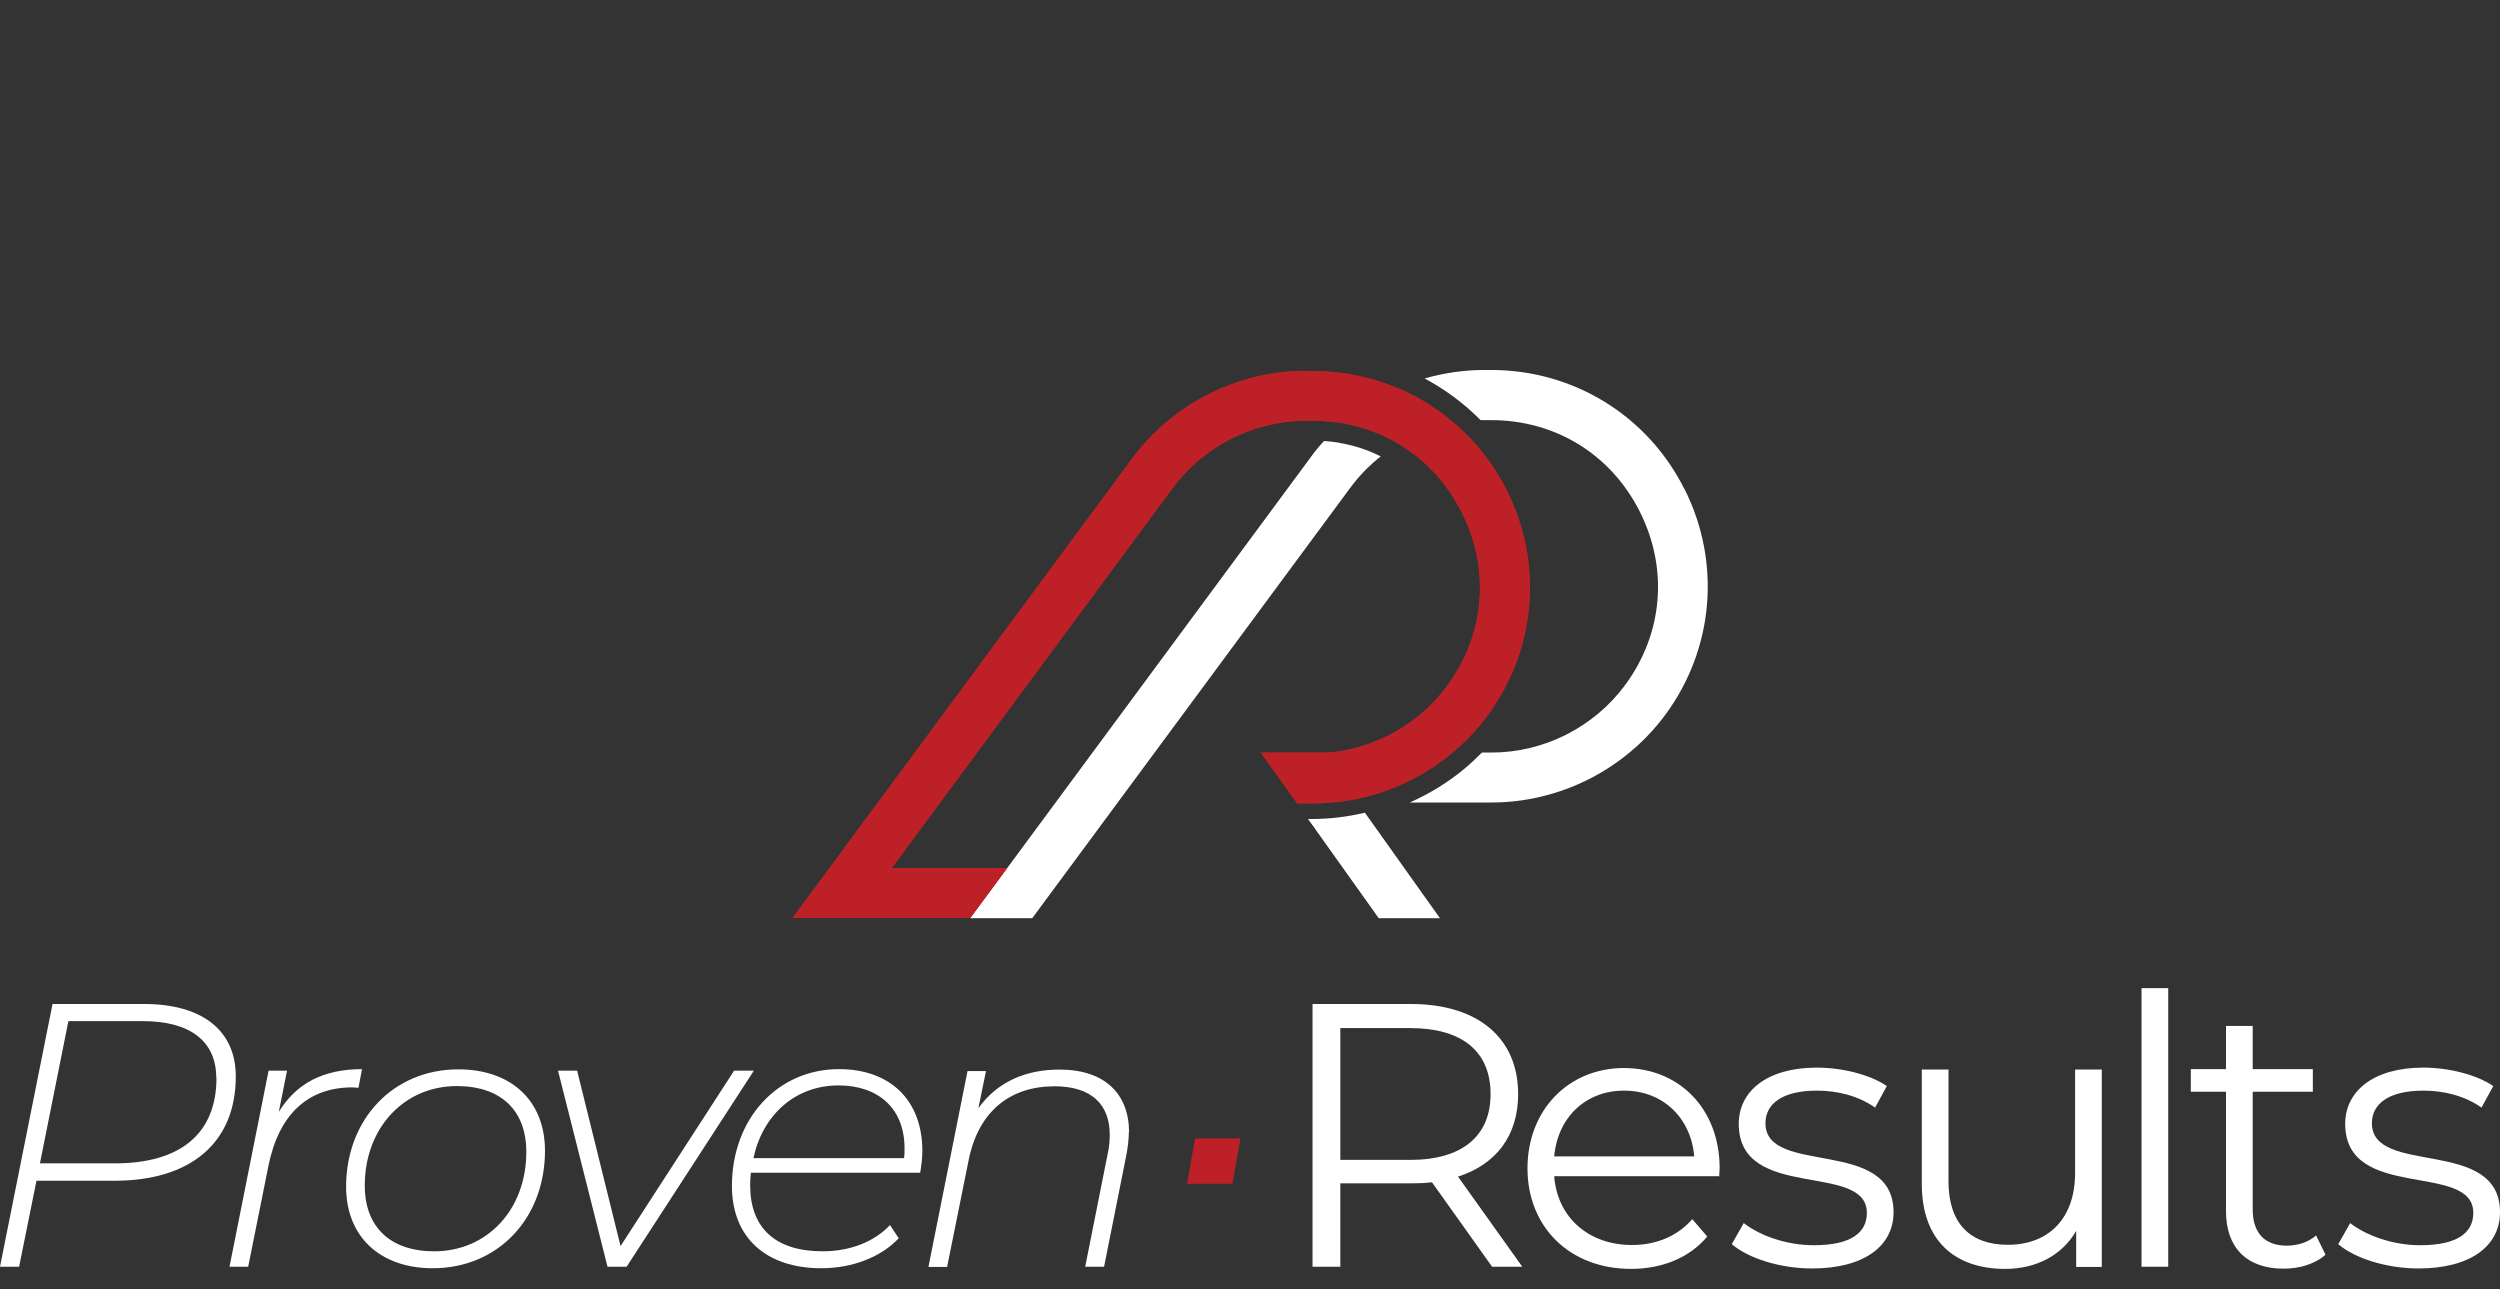 <?xml version="1.0" encoding="UTF-8"?>
<svg id="Layer_2" xmlns="http://www.w3.org/2000/svg" xmlns:xlink="http://www.w3.org/1999/xlink" viewBox="0 0 115.14 59.38">
  <rect x="0" y="0" width="115.14" height="59.38" fill="#333333" stroke="none"/>
  <defs>
    <style>
      .cls-1 {
        fill: #fff;
      }

      .cls-2 {
        fill: #bc2126;
      }

      .cls-3 {
        fill: none;
      }

      .cls-4 {
        fill: #bd2127;
      }

      .cls-5 {
        clip-path: url(#clippath);
      }
    </style>
    <clipPath id="clippath">
      <path class="cls-3" d="M60.15,17.08c-3.15,0-6.14,1.51-8.01,4.04l-15.64,21.16h8.18l1.7-2.3h-5.31l12.93-17.49c1.44-1.95,3.74-3.11,6.16-3.11h.33c.45,0,.89.04,1.32.11.12.02.23.04.35.07.12.02.23.05.34.08.17.04.34.09.5.15.49.17.97.38,1.41.65,1.22.72,2.23,1.8,2.91,3.16,1.33,2.63,1.07,5.63-.68,8-1.29,1.75-3.28,2.86-5.43,3.06h-3.14l1.65,2.31.02.03h.76c2.35,0,4.63-.85,6.4-2.34.6-.49,1.13-1.06,1.6-1.69,2.25-3.04,2.59-7.02.89-10.4-.61-1.21-1.43-2.25-2.42-3.09-.12-.1-.24-.2-.37-.3-.01-.01-.03-.02-.04-.03-.11-.09-.23-.17-.34-.25-.03-.02-.06-.04-.09-.06-.1-.07-.21-.14-.31-.21-.03-.02-.06-.04-.09-.06-.13-.08-.26-.16-.4-.23-.02,0-.03-.02-.05-.03-.12-.07-.24-.13-.37-.19-.03-.02-.07-.03-.1-.05-.14-.07-.28-.13-.43-.19-1.2-.51-2.52-.79-3.89-.79h-.34Z"/>
    </clipPath>
  </defs>
  <path class="cls-1" d="M61.68,20.39c-.23-.04-.46-.06-.7-.08-.22.24-.44.5-.63.77l-13.97,18.91-1.7,2.3h2.86l14.66-19.84c.4-.54.87-1.02,1.39-1.43-.59-.3-1.23-.51-1.9-.62"/>
  <path class="cls-1" d="M77.57,22.51c-1.7-3.38-5.11-5.47-8.89-5.47h-.33c-.93,0-1.86.14-2.74.39.7.37,1.35.82,1.96,1.34.21.18.42.38.62.58h.49c2.95,0,5.51,1.57,6.84,4.21,1.33,2.64,1.07,5.63-.68,8-1.44,1.94-3.74,3.1-6.15,3.1h-.44c-.24.24-.49.48-.75.7-.78.66-1.65,1.19-2.57,1.6h3.76c3.14,0,6.13-1.51,8-4.03,2.25-3.04,2.59-7.03.89-10.41"/>
  <path class="cls-1" d="M62.99,37.61l-.13-.18c-.8.19-1.62.29-2.45.29h-.17l.14.19,3.12,4.38h2.82s-3.33-4.68-3.33-4.68Z"/>
  <path class="cls-2" d="M60.15,17.08c-3.15,0-6.14,1.51-8.01,4.04l-15.64,21.16h8.18l1.7-2.3h-5.31l12.93-17.49c1.44-1.95,3.74-3.11,6.16-3.11h.33c.45,0,.89.04,1.32.11.12.02.23.04.35.07.11.02.23.05.34.08.17.04.34.09.5.15.49.17.96.38,1.41.65,1.22.73,2.23,1.8,2.91,3.16,1.33,2.63,1.07,5.63-.68,8-1.29,1.75-3.29,2.86-5.43,3.06h-3.14l1.65,2.31.02.03h.76c2.35,0,4.63-.85,6.4-2.34.59-.49,1.13-1.06,1.6-1.69,2.25-3.04,2.59-7.02.89-10.4-.61-1.21-1.43-2.25-2.42-3.09-.12-.1-.24-.2-.37-.3-.01,0-.03-.02-.04-.03-.11-.09-.23-.17-.34-.25l-.09-.06c-.1-.07-.21-.14-.31-.21l-.09-.06c-.13-.08-.26-.16-.4-.23-.02,0-.03-.02-.05-.03-.12-.07-.24-.13-.37-.19-.03-.02-.07-.03-.1-.05-.14-.07-.28-.13-.43-.19-1.2-.51-2.52-.79-3.89-.79h-.34Z"/>
  <g class="cls-5">
    <rect class="cls-4" x="32.46" y="8.87" width="42.65" height="41.65" transform="translate(-6.36 42.22) rotate(-40.66)"/>
  </g>
  <path class="cls-1" d="M10.86,49.57c0,3.11-2.14,4.81-5.57,4.81H1.68l-.8,3.96h-.88l2.42-12.1h4.22c2.66,0,4.22,1.21,4.22,3.34M9.96,49.64c0-1.69-1.21-2.61-3.37-2.61h-3.44l-1.31,6.55h3.46c2.96,0,4.67-1.33,4.67-3.94"/>
  <path class="cls-1" d="M16.67,49.25l-.16.85c-.1,0-.17-.02-.28-.02-2.04,0-3.39,1.23-3.87,3.63l-.93,4.63h-.86l1.8-9.03h.85l-.38,1.9c.8-1.3,2.02-1.97,3.84-1.97"/>
  <path class="cls-1" d="M15.94,54.66c0-3.1,2.16-5.41,5.17-5.41,2.44,0,3.99,1.45,3.99,3.75,0,3.11-2.16,5.41-5.17,5.41-2.44,0-3.99-1.47-3.99-3.75M24.24,53.05c0-1.92-1.18-3.03-3.2-3.03-2.44,0-4.24,1.94-4.24,4.58,0,1.92,1.18,3.03,3.2,3.03,2.44,0,4.24-1.92,4.24-4.58"/>
  <polygon class="cls-1" points="34.72 49.31 28.86 58.34 27.98 58.34 25.7 49.31 26.58 49.31 28.58 57.39 33.81 49.31 34.72 49.31"/>
  <path class="cls-1" d="M34.58,54.02c-.02.19-.03.38-.03.57,0,1.95,1.14,3.04,3.34,3.04,1.28,0,2.39-.45,3.1-1.21l.4.61c-.8.86-2.13,1.38-3.56,1.38-2.56,0-4.12-1.42-4.12-3.79,0-3.08,2.09-5.38,4.93-5.38,2.35,0,3.84,1.42,3.84,3.77,0,.35-.05.71-.1,1h-7.8ZM34.69,53.34h6.95c.02-.16.02-.29.02-.45,0-1.87-1.24-2.9-3.04-2.9-1.99,0-3.49,1.35-3.92,3.35"/>
  <path class="cls-1" d="M51.99,52.13c0,.31-.04.64-.1.99l-1.04,5.22h-.87l1.04-5.22c.07-.31.09-.59.09-.86,0-1.4-.85-2.23-2.54-2.23-2.06,0-3.51,1.16-3.96,3.41l-.99,4.91h-.86l1.8-9.02h.85l-.35,1.71c.88-1.23,2.2-1.78,3.74-1.78,2.07,0,3.2,1.11,3.2,2.89"/>
  <path class="cls-1" d="M68.72,58.34l-2.77-3.89c-.31.04-.62.05-.97.05h-3.25v3.84h-1.28v-12.1h4.53c3.08,0,4.94,1.56,4.94,4.15,0,1.9-1,3.23-2.77,3.8l2.96,4.15h-1.4,0ZM68.65,50.39c0-1.94-1.28-3.04-3.7-3.04h-3.22v6.07h3.22c2.42,0,3.7-1.12,3.7-3.03"/>
  <path class="cls-1" d="M79.19,54.17h-7.61c.14,1.9,1.59,3.17,3.58,3.17,1.11,0,2.09-.4,2.78-1.19l.69.8c-.81.97-2.07,1.49-3.51,1.49-2.84,0-4.77-1.94-4.77-4.63s1.89-4.62,4.44-4.62,4.41,1.88,4.41,4.62c0,.1-.02.24-.02.38M71.58,53.26h6.45c-.15-1.78-1.45-3.03-3.23-3.03s-3.06,1.24-3.22,3.03"/>
  <path class="cls-1" d="M79.76,57.3l.55-.97c.73.57,1.95,1.02,3.23,1.02,1.73,0,2.44-.59,2.44-1.49,0-2.37-5.9-.5-5.9-4.1,0-1.49,1.28-2.59,3.6-2.59,1.18,0,2.46.33,3.22.85l-.54.99c-.79-.55-1.75-.78-2.68-.78-1.64,0-2.37.64-2.37,1.5,0,2.46,5.9.61,5.9,4.1,0,1.57-1.38,2.59-3.75,2.59-1.5,0-2.96-.48-3.7-1.12"/>
  <path class="cls-1" d="M96.8,49.25v9.1h-1.18v-1.66c-.64,1.11-1.82,1.75-3.27,1.75-2.32,0-3.84-1.3-3.84-3.91v-5.27h1.23v5.15c0,1.94,1,2.92,2.73,2.92,1.9,0,3.1-1.23,3.1-3.3v-4.77h1.23,0Z"/>
  <rect class="cls-1" x="98.63" y="45.51" width="1.23" height="12.83"/>
  <path class="cls-1" d="M107.1,57.79c-.48.43-1.21.64-1.92.64-1.71,0-2.66-.97-2.66-2.65v-5.5h-1.62v-1.04h1.62v-1.99h1.23v1.99h2.77v1.04h-2.77v5.43c0,1.07.55,1.66,1.57,1.66.5,0,1-.16,1.35-.47l.43.88h0Z"/>
  <path class="cls-1" d="M107.69,57.3l.55-.97c.73.57,1.95,1.02,3.23,1.02,1.73,0,2.44-.59,2.44-1.49,0-2.37-5.9-.5-5.9-4.1,0-1.49,1.28-2.59,3.6-2.59,1.18,0,2.46.33,3.22.85l-.54.99c-.79-.55-1.75-.78-2.68-.78-1.64,0-2.37.64-2.37,1.5,0,2.46,5.9.61,5.9,4.1,0,1.57-1.38,2.59-3.75,2.59-1.5,0-2.96-.48-3.7-1.12"/>
  <polygon class="cls-4" points="56.76 54.52 54.67 54.52 55.04 52.43 57.13 52.43 56.76 54.52"/>
</svg>
